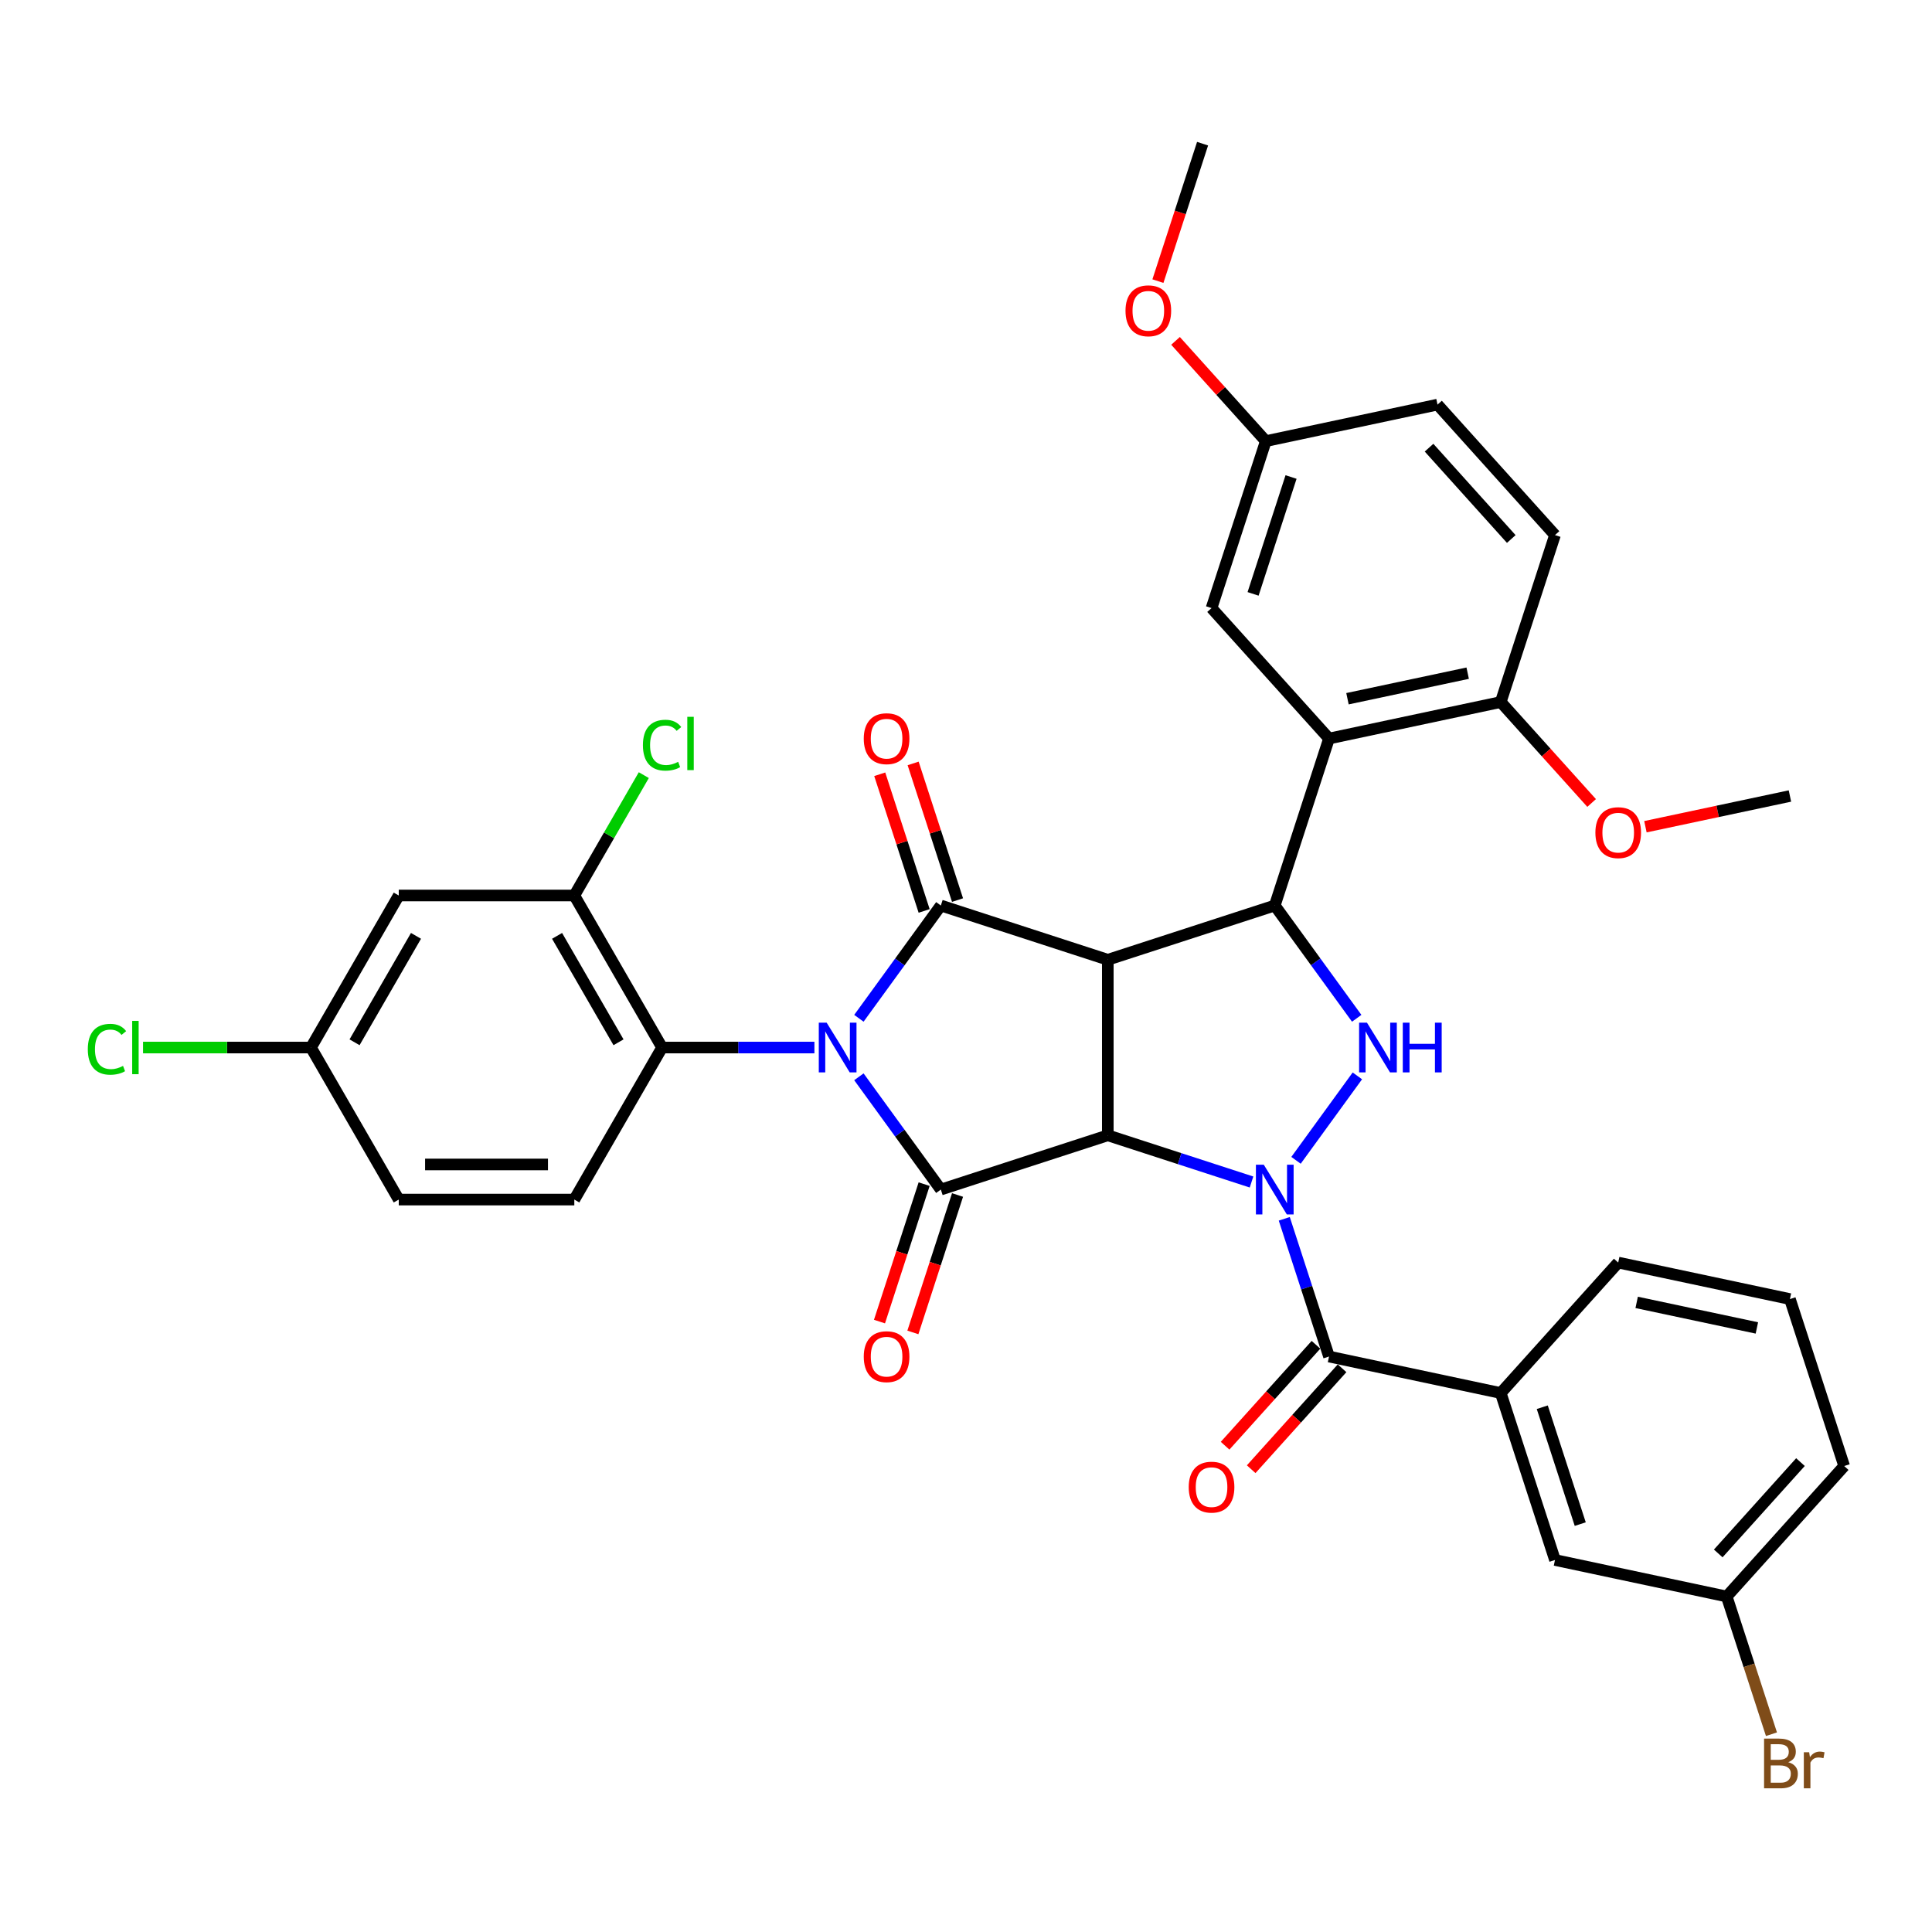 <?xml version='1.0' encoding='iso-8859-1'?>
<svg version='1.1' baseProfile='full'
              xmlns='http://www.w3.org/2000/svg'
                      xmlns:rdkit='http://www.rdkit.org/xml'
                      xmlns:xlink='http://www.w3.org/1999/xlink'
                  xml:space='preserve'
width='1000px' height='1000px' viewBox='0 0 1000 1000'>
<!-- END OF HEADER -->
<rect style='opacity:1.0;fill:#FFFFFF;stroke:none' width='1000' height='1000' x='0' y='0'> </rect>
<path class='bond-3' d='M 444.564,557.343 L 465.77,586.53' style='fill:none;fill-rule:evenodd;stroke:#0000FF;stroke-width:6px;stroke-linecap:butt;stroke-linejoin:miter;stroke-opacity:1' />
<path class='bond-3' d='M 465.77,586.53 L 486.976,615.718' style='fill:none;fill-rule:evenodd;stroke:#000000;stroke-width:6px;stroke-linecap:butt;stroke-linejoin:miter;stroke-opacity:1' />
<path class='bond-4' d='M 444.564,527.065 L 465.77,497.878' style='fill:none;fill-rule:evenodd;stroke:#0000FF;stroke-width:6px;stroke-linecap:butt;stroke-linejoin:miter;stroke-opacity:1' />
<path class='bond-4' d='M 465.77,497.878 L 486.976,468.69' style='fill:none;fill-rule:evenodd;stroke:#000000;stroke-width:6px;stroke-linecap:butt;stroke-linejoin:miter;stroke-opacity:1' />
<path class='bond-9' d='M 421.534,542.204 L 382.115,542.204' style='fill:none;fill-rule:evenodd;stroke:#0000FF;stroke-width:6px;stroke-linecap:butt;stroke-linejoin:miter;stroke-opacity:1' />
<path class='bond-9' d='M 382.115,542.204 L 342.696,542.204' style='fill:none;fill-rule:evenodd;stroke:#000000;stroke-width:6px;stroke-linecap:butt;stroke-linejoin:miter;stroke-opacity:1' />
<path class='bond-0' d='M 573.397,587.638 L 486.976,615.718' style='fill:none;fill-rule:evenodd;stroke:#000000;stroke-width:6px;stroke-linecap:butt;stroke-linejoin:miter;stroke-opacity:1' />
<path class='bond-1' d='M 573.397,587.638 L 610.592,599.724' style='fill:none;fill-rule:evenodd;stroke:#000000;stroke-width:6px;stroke-linecap:butt;stroke-linejoin:miter;stroke-opacity:1' />
<path class='bond-1' d='M 610.592,599.724 L 647.787,611.809' style='fill:none;fill-rule:evenodd;stroke:#0000FF;stroke-width:6px;stroke-linecap:butt;stroke-linejoin:miter;stroke-opacity:1' />
<path class='bond-36' d='M 573.397,587.638 L 573.397,496.77' style='fill:none;fill-rule:evenodd;stroke:#000000;stroke-width:6px;stroke-linecap:butt;stroke-linejoin:miter;stroke-opacity:1' />
<path class='bond-7' d='M 664.737,630.857 L 676.317,666.498' style='fill:none;fill-rule:evenodd;stroke:#0000FF;stroke-width:6px;stroke-linecap:butt;stroke-linejoin:miter;stroke-opacity:1' />
<path class='bond-7' d='M 676.317,666.498 L 687.898,702.139' style='fill:none;fill-rule:evenodd;stroke:#000000;stroke-width:6px;stroke-linecap:butt;stroke-linejoin:miter;stroke-opacity:1' />
<path class='bond-38' d='M 670.817,600.579 L 702.57,556.875' style='fill:none;fill-rule:evenodd;stroke:#0000FF;stroke-width:6px;stroke-linecap:butt;stroke-linejoin:miter;stroke-opacity:1' />
<path class='bond-2' d='M 573.397,496.77 L 486.976,468.69' style='fill:none;fill-rule:evenodd;stroke:#000000;stroke-width:6px;stroke-linecap:butt;stroke-linejoin:miter;stroke-opacity:1' />
<path class='bond-5' d='M 573.397,496.77 L 659.818,468.69' style='fill:none;fill-rule:evenodd;stroke:#000000;stroke-width:6px;stroke-linecap:butt;stroke-linejoin:miter;stroke-opacity:1' />
<path class='bond-12' d='M 478.334,612.91 L 466.777,648.478' style='fill:none;fill-rule:evenodd;stroke:#000000;stroke-width:6px;stroke-linecap:butt;stroke-linejoin:miter;stroke-opacity:1' />
<path class='bond-12' d='M 466.777,648.478 L 455.22,684.047' style='fill:none;fill-rule:evenodd;stroke:#FF0000;stroke-width:6px;stroke-linecap:butt;stroke-linejoin:miter;stroke-opacity:1' />
<path class='bond-12' d='M 495.618,618.526 L 484.061,654.094' style='fill:none;fill-rule:evenodd;stroke:#000000;stroke-width:6px;stroke-linecap:butt;stroke-linejoin:miter;stroke-opacity:1' />
<path class='bond-12' d='M 484.061,654.094 L 472.504,689.663' style='fill:none;fill-rule:evenodd;stroke:#FF0000;stroke-width:6px;stroke-linecap:butt;stroke-linejoin:miter;stroke-opacity:1' />
<path class='bond-13' d='M 495.618,465.882 L 484.126,430.513' style='fill:none;fill-rule:evenodd;stroke:#000000;stroke-width:6px;stroke-linecap:butt;stroke-linejoin:miter;stroke-opacity:1' />
<path class='bond-13' d='M 484.126,430.513 L 472.634,395.145' style='fill:none;fill-rule:evenodd;stroke:#FF0000;stroke-width:6px;stroke-linecap:butt;stroke-linejoin:miter;stroke-opacity:1' />
<path class='bond-13' d='M 478.334,471.498 L 466.842,436.129' style='fill:none;fill-rule:evenodd;stroke:#000000;stroke-width:6px;stroke-linecap:butt;stroke-linejoin:miter;stroke-opacity:1' />
<path class='bond-13' d='M 466.842,436.129 L 455.35,400.761' style='fill:none;fill-rule:evenodd;stroke:#FF0000;stroke-width:6px;stroke-linecap:butt;stroke-linejoin:miter;stroke-opacity:1' />
<path class='bond-6' d='M 659.818,468.69 L 681.024,497.878' style='fill:none;fill-rule:evenodd;stroke:#000000;stroke-width:6px;stroke-linecap:butt;stroke-linejoin:miter;stroke-opacity:1' />
<path class='bond-6' d='M 681.024,497.878 L 702.23,527.065' style='fill:none;fill-rule:evenodd;stroke:#0000FF;stroke-width:6px;stroke-linecap:butt;stroke-linejoin:miter;stroke-opacity:1' />
<path class='bond-8' d='M 659.818,468.69 L 687.898,382.269' style='fill:none;fill-rule:evenodd;stroke:#000000;stroke-width:6px;stroke-linecap:butt;stroke-linejoin:miter;stroke-opacity:1' />
<path class='bond-11' d='M 687.898,702.139 L 776.78,721.032' style='fill:none;fill-rule:evenodd;stroke:#000000;stroke-width:6px;stroke-linecap:butt;stroke-linejoin:miter;stroke-opacity:1' />
<path class='bond-18' d='M 681.145,696.059 L 657.624,722.181' style='fill:none;fill-rule:evenodd;stroke:#000000;stroke-width:6px;stroke-linecap:butt;stroke-linejoin:miter;stroke-opacity:1' />
<path class='bond-18' d='M 657.624,722.181 L 634.104,748.303' style='fill:none;fill-rule:evenodd;stroke:#FF0000;stroke-width:6px;stroke-linecap:butt;stroke-linejoin:miter;stroke-opacity:1' />
<path class='bond-18' d='M 694.65,708.219 L 671.13,734.341' style='fill:none;fill-rule:evenodd;stroke:#000000;stroke-width:6px;stroke-linecap:butt;stroke-linejoin:miter;stroke-opacity:1' />
<path class='bond-18' d='M 671.13,734.341 L 647.609,760.463' style='fill:none;fill-rule:evenodd;stroke:#FF0000;stroke-width:6px;stroke-linecap:butt;stroke-linejoin:miter;stroke-opacity:1' />
<path class='bond-16' d='M 687.898,382.269 L 776.78,363.376' style='fill:none;fill-rule:evenodd;stroke:#000000;stroke-width:6px;stroke-linecap:butt;stroke-linejoin:miter;stroke-opacity:1' />
<path class='bond-16' d='M 697.451,361.659 L 759.669,348.434' style='fill:none;fill-rule:evenodd;stroke:#000000;stroke-width:6px;stroke-linecap:butt;stroke-linejoin:miter;stroke-opacity:1' />
<path class='bond-17' d='M 687.898,382.269 L 627.095,314.741' style='fill:none;fill-rule:evenodd;stroke:#000000;stroke-width:6px;stroke-linecap:butt;stroke-linejoin:miter;stroke-opacity:1' />
<path class='bond-10' d='M 342.696,542.204 L 297.262,463.51' style='fill:none;fill-rule:evenodd;stroke:#000000;stroke-width:6px;stroke-linecap:butt;stroke-linejoin:miter;stroke-opacity:1' />
<path class='bond-10' d='M 320.142,539.487 L 288.339,484.401' style='fill:none;fill-rule:evenodd;stroke:#000000;stroke-width:6px;stroke-linecap:butt;stroke-linejoin:miter;stroke-opacity:1' />
<path class='bond-15' d='M 342.696,542.204 L 297.262,620.898' style='fill:none;fill-rule:evenodd;stroke:#000000;stroke-width:6px;stroke-linecap:butt;stroke-linejoin:miter;stroke-opacity:1' />
<path class='bond-14' d='M 297.262,463.51 L 206.394,463.51' style='fill:none;fill-rule:evenodd;stroke:#000000;stroke-width:6px;stroke-linecap:butt;stroke-linejoin:miter;stroke-opacity:1' />
<path class='bond-22' d='M 297.262,463.51 L 315.247,432.359' style='fill:none;fill-rule:evenodd;stroke:#000000;stroke-width:6px;stroke-linecap:butt;stroke-linejoin:miter;stroke-opacity:1' />
<path class='bond-22' d='M 315.247,432.359 L 333.232,401.208' style='fill:none;fill-rule:evenodd;stroke:#00CC00;stroke-width:6px;stroke-linecap:butt;stroke-linejoin:miter;stroke-opacity:1' />
<path class='bond-19' d='M 776.78,721.032 L 804.86,807.452' style='fill:none;fill-rule:evenodd;stroke:#000000;stroke-width:6px;stroke-linecap:butt;stroke-linejoin:miter;stroke-opacity:1' />
<path class='bond-19' d='M 798.276,728.379 L 817.932,788.873' style='fill:none;fill-rule:evenodd;stroke:#000000;stroke-width:6px;stroke-linecap:butt;stroke-linejoin:miter;stroke-opacity:1' />
<path class='bond-30' d='M 776.78,721.032 L 837.583,653.503' style='fill:none;fill-rule:evenodd;stroke:#000000;stroke-width:6px;stroke-linecap:butt;stroke-linejoin:miter;stroke-opacity:1' />
<path class='bond-37' d='M 206.394,463.51 L 160.96,542.204' style='fill:none;fill-rule:evenodd;stroke:#000000;stroke-width:6px;stroke-linecap:butt;stroke-linejoin:miter;stroke-opacity:1' />
<path class='bond-37' d='M 215.318,484.401 L 183.514,539.487' style='fill:none;fill-rule:evenodd;stroke:#000000;stroke-width:6px;stroke-linecap:butt;stroke-linejoin:miter;stroke-opacity:1' />
<path class='bond-24' d='M 297.262,620.898 L 206.394,620.898' style='fill:none;fill-rule:evenodd;stroke:#000000;stroke-width:6px;stroke-linecap:butt;stroke-linejoin:miter;stroke-opacity:1' />
<path class='bond-24' d='M 283.632,602.725 L 220.024,602.725' style='fill:none;fill-rule:evenodd;stroke:#000000;stroke-width:6px;stroke-linecap:butt;stroke-linejoin:miter;stroke-opacity:1' />
<path class='bond-20' d='M 776.78,363.376 L 804.86,276.956' style='fill:none;fill-rule:evenodd;stroke:#000000;stroke-width:6px;stroke-linecap:butt;stroke-linejoin:miter;stroke-opacity:1' />
<path class='bond-29' d='M 776.78,363.376 L 800.301,389.499' style='fill:none;fill-rule:evenodd;stroke:#000000;stroke-width:6px;stroke-linecap:butt;stroke-linejoin:miter;stroke-opacity:1' />
<path class='bond-29' d='M 800.301,389.499 L 823.821,415.621' style='fill:none;fill-rule:evenodd;stroke:#FF0000;stroke-width:6px;stroke-linecap:butt;stroke-linejoin:miter;stroke-opacity:1' />
<path class='bond-23' d='M 627.095,314.741 L 655.175,228.32' style='fill:none;fill-rule:evenodd;stroke:#000000;stroke-width:6px;stroke-linecap:butt;stroke-linejoin:miter;stroke-opacity:1' />
<path class='bond-23' d='M 648.591,307.394 L 668.247,246.899' style='fill:none;fill-rule:evenodd;stroke:#000000;stroke-width:6px;stroke-linecap:butt;stroke-linejoin:miter;stroke-opacity:1' />
<path class='bond-25' d='M 804.86,807.452 L 893.743,826.345' style='fill:none;fill-rule:evenodd;stroke:#000000;stroke-width:6px;stroke-linecap:butt;stroke-linejoin:miter;stroke-opacity:1' />
<path class='bond-39' d='M 804.86,276.956 L 744.057,209.427' style='fill:none;fill-rule:evenodd;stroke:#000000;stroke-width:6px;stroke-linecap:butt;stroke-linejoin:miter;stroke-opacity:1' />
<path class='bond-39' d='M 782.234,278.987 L 739.672,231.717' style='fill:none;fill-rule:evenodd;stroke:#000000;stroke-width:6px;stroke-linecap:butt;stroke-linejoin:miter;stroke-opacity:1' />
<path class='bond-21' d='M 160.96,542.204 L 206.394,620.898' style='fill:none;fill-rule:evenodd;stroke:#000000;stroke-width:6px;stroke-linecap:butt;stroke-linejoin:miter;stroke-opacity:1' />
<path class='bond-27' d='M 160.96,542.204 L 117.497,542.204' style='fill:none;fill-rule:evenodd;stroke:#000000;stroke-width:6px;stroke-linecap:butt;stroke-linejoin:miter;stroke-opacity:1' />
<path class='bond-27' d='M 117.497,542.204 L 74.035,542.204' style='fill:none;fill-rule:evenodd;stroke:#00CC00;stroke-width:6px;stroke-linecap:butt;stroke-linejoin:miter;stroke-opacity:1' />
<path class='bond-26' d='M 655.175,228.32 L 744.057,209.427' style='fill:none;fill-rule:evenodd;stroke:#000000;stroke-width:6px;stroke-linecap:butt;stroke-linejoin:miter;stroke-opacity:1' />
<path class='bond-31' d='M 655.175,228.32 L 631.816,202.377' style='fill:none;fill-rule:evenodd;stroke:#000000;stroke-width:6px;stroke-linecap:butt;stroke-linejoin:miter;stroke-opacity:1' />
<path class='bond-31' d='M 631.816,202.377 L 608.456,176.434' style='fill:none;fill-rule:evenodd;stroke:#FF0000;stroke-width:6px;stroke-linecap:butt;stroke-linejoin:miter;stroke-opacity:1' />
<path class='bond-28' d='M 893.743,826.345 L 905.323,861.986' style='fill:none;fill-rule:evenodd;stroke:#000000;stroke-width:6px;stroke-linecap:butt;stroke-linejoin:miter;stroke-opacity:1' />
<path class='bond-28' d='M 905.323,861.986 L 916.904,897.627' style='fill:none;fill-rule:evenodd;stroke:#7F4C19;stroke-width:6px;stroke-linecap:butt;stroke-linejoin:miter;stroke-opacity:1' />
<path class='bond-40' d='M 893.743,826.345 L 954.545,758.817' style='fill:none;fill-rule:evenodd;stroke:#000000;stroke-width:6px;stroke-linecap:butt;stroke-linejoin:miter;stroke-opacity:1' />
<path class='bond-40' d='M 889.357,804.055 L 931.919,756.785' style='fill:none;fill-rule:evenodd;stroke:#000000;stroke-width:6px;stroke-linecap:butt;stroke-linejoin:miter;stroke-opacity:1' />
<path class='bond-34' d='M 851.668,427.911 L 889.067,419.962' style='fill:none;fill-rule:evenodd;stroke:#FF0000;stroke-width:6px;stroke-linecap:butt;stroke-linejoin:miter;stroke-opacity:1' />
<path class='bond-34' d='M 889.067,419.962 L 926.466,412.012' style='fill:none;fill-rule:evenodd;stroke:#000000;stroke-width:6px;stroke-linecap:butt;stroke-linejoin:miter;stroke-opacity:1' />
<path class='bond-32' d='M 837.583,653.503 L 926.466,672.396' style='fill:none;fill-rule:evenodd;stroke:#000000;stroke-width:6px;stroke-linecap:butt;stroke-linejoin:miter;stroke-opacity:1' />
<path class='bond-32' d='M 847.137,674.114 L 909.355,687.338' style='fill:none;fill-rule:evenodd;stroke:#000000;stroke-width:6px;stroke-linecap:butt;stroke-linejoin:miter;stroke-opacity:1' />
<path class='bond-35' d='M 599.338,145.507 L 610.895,109.939' style='fill:none;fill-rule:evenodd;stroke:#FF0000;stroke-width:6px;stroke-linecap:butt;stroke-linejoin:miter;stroke-opacity:1' />
<path class='bond-35' d='M 610.895,109.939 L 622.452,74.371' style='fill:none;fill-rule:evenodd;stroke:#000000;stroke-width:6px;stroke-linecap:butt;stroke-linejoin:miter;stroke-opacity:1' />
<path class='bond-33' d='M 926.466,672.396 L 954.545,758.817' style='fill:none;fill-rule:evenodd;stroke:#000000;stroke-width:6px;stroke-linecap:butt;stroke-linejoin:miter;stroke-opacity:1' />
<path  class='atom-0' d='M 427.876 529.337
L 436.309 542.967
Q 437.145 544.312, 438.49 546.747
Q 439.835 549.183, 439.907 549.328
L 439.907 529.337
L 443.324 529.337
L 443.324 555.071
L 439.798 555.071
L 430.748 540.169
Q 429.694 538.424, 428.567 536.425
Q 427.477 534.426, 427.149 533.808
L 427.149 555.071
L 423.806 555.071
L 423.806 529.337
L 427.876 529.337
' fill='#0000FF'/>
<path  class='atom-2' d='M 654.129 602.851
L 662.562 616.481
Q 663.398 617.826, 664.743 620.261
Q 666.088 622.697, 666.16 622.842
L 666.16 602.851
L 669.577 602.851
L 669.577 628.585
L 666.051 628.585
L 657.001 613.683
Q 655.947 611.938, 654.82 609.939
Q 653.729 607.94, 653.402 607.322
L 653.402 628.585
L 650.058 628.585
L 650.058 602.851
L 654.129 602.851
' fill='#0000FF'/>
<path  class='atom-7' d='M 707.54 529.337
L 715.973 542.967
Q 716.809 544.312, 718.154 546.747
Q 719.499 549.183, 719.571 549.328
L 719.571 529.337
L 722.988 529.337
L 722.988 555.071
L 719.462 555.071
L 710.412 540.169
Q 709.358 538.424, 708.231 536.425
Q 707.141 534.426, 706.813 533.808
L 706.813 555.071
L 703.469 555.071
L 703.469 529.337
L 707.54 529.337
' fill='#0000FF'/>
<path  class='atom-7' d='M 726.078 529.337
L 729.567 529.337
L 729.567 540.278
L 742.725 540.278
L 742.725 529.337
L 746.214 529.337
L 746.214 555.071
L 742.725 555.071
L 742.725 543.185
L 729.567 543.185
L 729.567 555.071
L 726.078 555.071
L 726.078 529.337
' fill='#0000FF'/>
<path  class='atom-13' d='M 447.083 702.212
Q 447.083 696.033, 450.136 692.58
Q 453.189 689.127, 458.896 689.127
Q 464.603 689.127, 467.656 692.58
Q 470.709 696.033, 470.709 702.212
Q 470.709 708.463, 467.619 712.025
Q 464.53 715.551, 458.896 715.551
Q 453.226 715.551, 450.136 712.025
Q 447.083 708.5, 447.083 702.212
M 458.896 712.643
Q 462.821 712.643, 464.93 710.026
Q 467.074 707.373, 467.074 702.212
Q 467.074 697.159, 464.93 694.615
Q 462.821 692.034, 458.896 692.034
Q 454.97 692.034, 452.826 694.579
Q 450.718 697.123, 450.718 702.212
Q 450.718 707.409, 452.826 710.026
Q 454.97 712.643, 458.896 712.643
' fill='#FF0000'/>
<path  class='atom-14' d='M 447.083 382.342
Q 447.083 376.163, 450.136 372.71
Q 453.189 369.257, 458.896 369.257
Q 464.603 369.257, 467.656 372.71
Q 470.709 376.163, 470.709 382.342
Q 470.709 388.593, 467.619 392.156
Q 464.53 395.681, 458.896 395.681
Q 453.226 395.681, 450.136 392.156
Q 447.083 388.63, 447.083 382.342
M 458.896 392.773
Q 462.821 392.773, 464.93 390.156
Q 467.074 387.503, 467.074 382.342
Q 467.074 377.289, 464.93 374.745
Q 462.821 372.164, 458.896 372.164
Q 454.97 372.164, 452.826 374.709
Q 450.718 377.253, 450.718 382.342
Q 450.718 387.539, 452.826 390.156
Q 454.97 392.773, 458.896 392.773
' fill='#FF0000'/>
<path  class='atom-19' d='M 615.282 769.74
Q 615.282 763.561, 618.335 760.108
Q 621.388 756.655, 627.095 756.655
Q 632.801 756.655, 635.854 760.108
Q 638.908 763.561, 638.908 769.74
Q 638.908 775.992, 635.818 779.554
Q 632.729 783.079, 627.095 783.079
Q 621.425 783.079, 618.335 779.554
Q 615.282 776.028, 615.282 769.74
M 627.095 780.172
Q 631.02 780.172, 633.128 777.555
Q 635.273 774.901, 635.273 769.74
Q 635.273 764.688, 633.128 762.143
Q 631.02 759.563, 627.095 759.563
Q 623.169 759.563, 621.025 762.107
Q 618.917 764.651, 618.917 769.74
Q 618.917 774.938, 621.025 777.555
Q 623.169 780.172, 627.095 780.172
' fill='#FF0000'/>
<path  class='atom-23' d='M 332.774 385.706
Q 332.774 379.309, 335.754 375.965
Q 338.771 372.585, 344.477 372.585
Q 349.784 372.585, 352.619 376.328
L 350.22 378.291
Q 348.149 375.565, 344.477 375.565
Q 340.588 375.565, 338.516 378.182
Q 336.481 380.763, 336.481 385.706
Q 336.481 390.795, 338.589 393.412
Q 340.734 396.029, 344.877 396.029
Q 347.712 396.029, 351.02 394.32
L 352.038 397.046
Q 350.693 397.919, 348.657 398.427
Q 346.622 398.936, 344.368 398.936
Q 338.771 398.936, 335.754 395.52
Q 332.774 392.103, 332.774 385.706
' fill='#00CC00'/>
<path  class='atom-23' d='M 355.745 371.022
L 359.089 371.022
L 359.089 398.609
L 355.745 398.609
L 355.745 371.022
' fill='#00CC00'/>
<path  class='atom-28' d='M 45.448 543.094
Q 45.448 536.697, 48.428 533.353
Q 51.445 529.973, 57.152 529.973
Q 62.459 529.973, 65.294 533.717
L 62.895 535.68
Q 60.823 532.954, 57.152 532.954
Q 53.263 532.954, 51.191 535.571
Q 49.155 538.151, 49.155 543.094
Q 49.155 548.183, 51.264 550.8
Q 53.408 553.417, 57.552 553.417
Q 60.387 553.417, 63.694 551.709
L 64.712 554.435
Q 63.367 555.307, 61.332 555.816
Q 59.296 556.325, 57.043 556.325
Q 51.445 556.325, 48.428 552.908
Q 45.448 549.492, 45.448 543.094
' fill='#00CC00'/>
<path  class='atom-28' d='M 68.419 528.41
L 71.763 528.41
L 71.763 555.998
L 68.419 555.998
L 68.419 528.41
' fill='#00CC00'/>
<path  class='atom-29' d='M 925.584 912.112
Q 928.056 912.802, 929.292 914.329
Q 930.564 915.819, 930.564 918.036
Q 930.564 921.598, 928.274 923.634
Q 926.021 925.633, 921.732 925.633
L 913.081 925.633
L 913.081 899.899
L 920.678 899.899
Q 925.076 899.899, 927.293 901.68
Q 929.51 903.461, 929.51 906.732
Q 929.51 910.621, 925.584 912.112
M 916.534 902.807
L 916.534 910.876
L 920.678 910.876
Q 923.222 910.876, 924.53 909.858
Q 925.875 908.804, 925.875 906.732
Q 925.875 902.807, 920.678 902.807
L 916.534 902.807
M 921.732 922.725
Q 924.24 922.725, 925.584 921.526
Q 926.929 920.326, 926.929 918.036
Q 926.929 915.928, 925.439 914.874
Q 923.985 913.784, 921.186 913.784
L 916.534 913.784
L 916.534 922.725
L 921.732 922.725
' fill='#7F4C19'/>
<path  class='atom-29' d='M 936.416 906.95
L 936.816 909.531
Q 938.779 906.623, 941.977 906.623
Q 942.995 906.623, 944.376 906.987
L 943.831 910.04
Q 942.268 909.676, 941.396 909.676
Q 939.869 909.676, 938.851 910.294
Q 937.87 910.876, 937.07 912.293
L 937.07 925.633
L 933.654 925.633
L 933.654 906.95
L 936.416 906.95
' fill='#7F4C19'/>
<path  class='atom-30' d='M 825.77 430.977
Q 825.77 424.798, 828.823 421.345
Q 831.876 417.892, 837.583 417.892
Q 843.289 417.892, 846.343 421.345
Q 849.396 424.798, 849.396 430.977
Q 849.396 437.229, 846.306 440.791
Q 843.217 444.317, 837.583 444.317
Q 831.913 444.317, 828.823 440.791
Q 825.77 437.266, 825.77 430.977
M 837.583 441.409
Q 841.508 441.409, 843.617 438.792
Q 845.761 436.139, 845.761 430.977
Q 845.761 425.925, 843.617 423.381
Q 841.508 420.8, 837.583 420.8
Q 833.657 420.8, 831.513 423.345
Q 829.405 425.889, 829.405 430.977
Q 829.405 436.175, 831.513 438.792
Q 833.657 441.409, 837.583 441.409
' fill='#FF0000'/>
<path  class='atom-32' d='M 582.559 160.864
Q 582.559 154.685, 585.612 151.232
Q 588.665 147.779, 594.372 147.779
Q 600.078 147.779, 603.132 151.232
Q 606.185 154.685, 606.185 160.864
Q 606.185 167.116, 603.095 170.678
Q 600.006 174.204, 594.372 174.204
Q 588.702 174.204, 585.612 170.678
Q 582.559 167.152, 582.559 160.864
M 594.372 171.296
Q 598.297 171.296, 600.405 168.679
Q 602.55 166.025, 602.55 160.864
Q 602.55 155.812, 600.405 153.268
Q 598.297 150.687, 594.372 150.687
Q 590.446 150.687, 588.302 153.231
Q 586.194 155.776, 586.194 160.864
Q 586.194 166.062, 588.302 168.679
Q 590.446 171.296, 594.372 171.296
' fill='#FF0000'/>
</svg>
